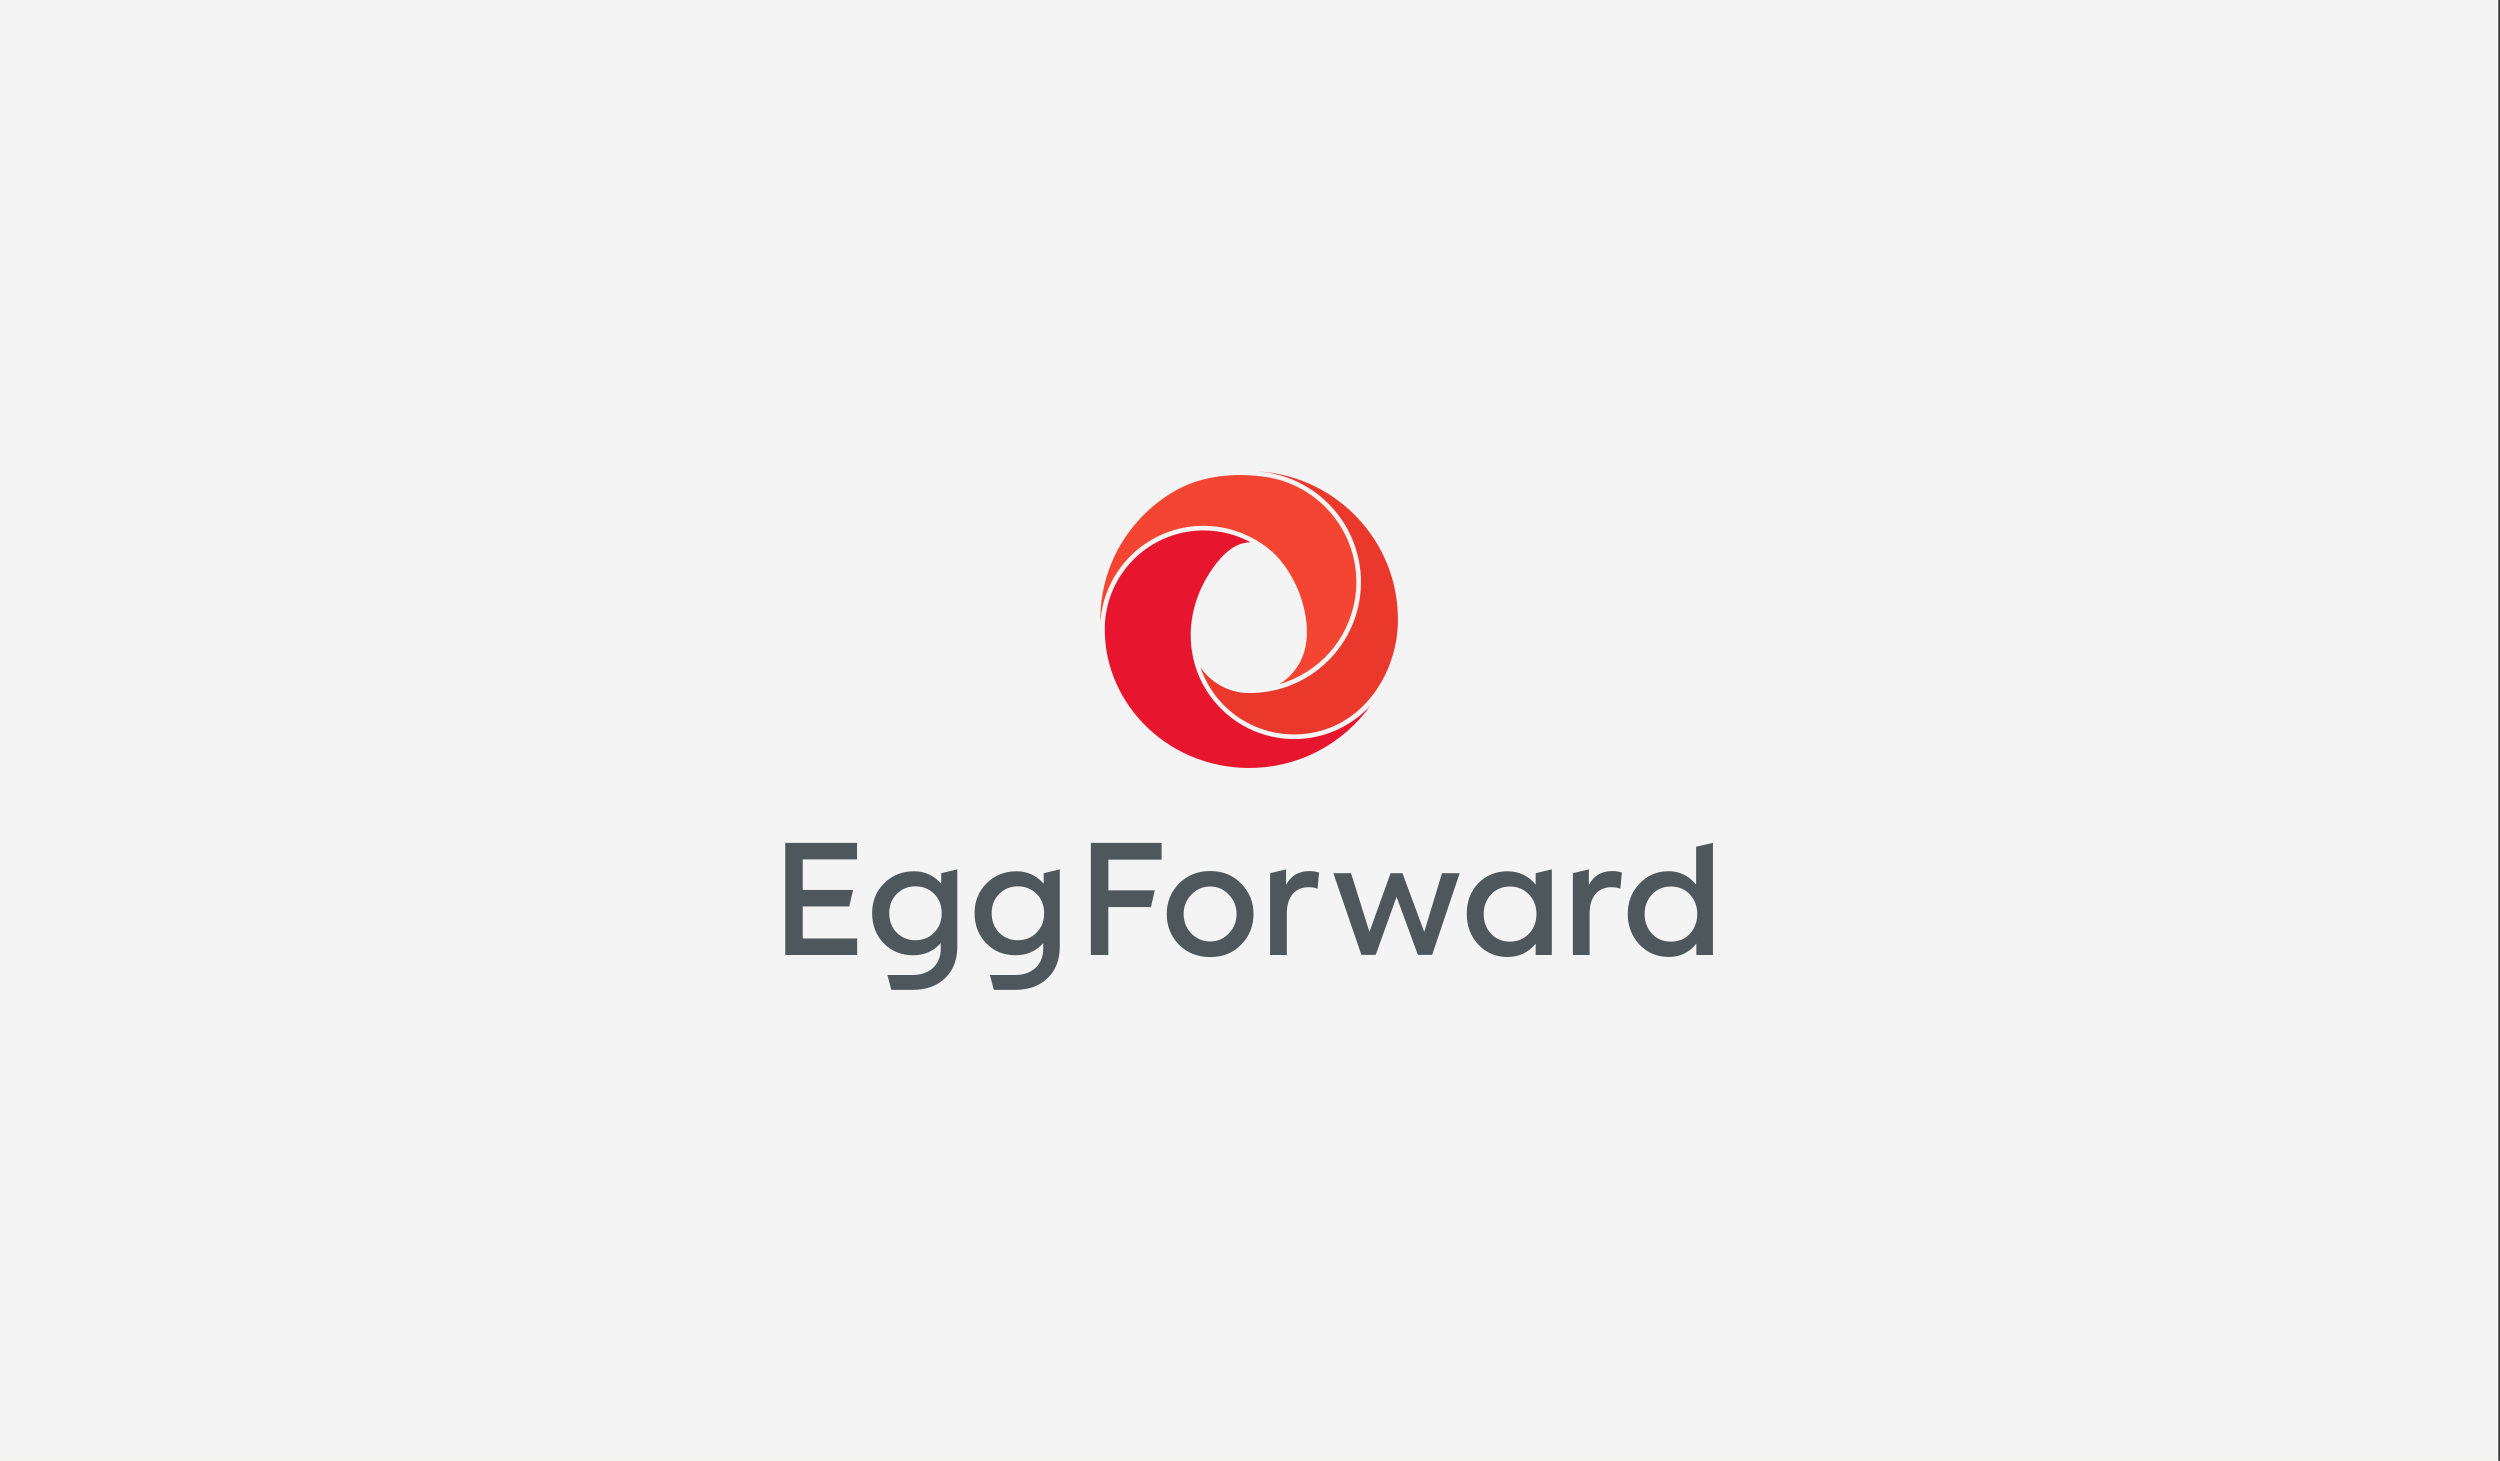 <svg width="1369" height="800" viewBox="0 0 1369 800" fill="none" xmlns="http://www.w3.org/2000/svg">
<rect x="0" y="0" width="1369" height="800" fill="#333333" stroke="none"/>
<rect width="1368" height="800" fill="#F8F7F2"/>
<rect width="1368" height="800" fill="#F4F4F4"/>
<path d="M684.994 297.055C677.573 293.024 669.092 290.645 660.048 290.48C630.166 289.951 605.518 313.709 604.988 343.513C604.822 352.963 606.512 362.083 609.758 370.575C616.98 389.475 631.888 405.137 651.037 413.629C652.263 414.158 653.489 414.686 654.747 415.149C663.626 418.552 673.101 420.37 682.609 420.535C710.47 421.031 735.284 407.516 750.358 386.501C739.79 397.934 724.55 405.005 707.721 404.708C698.146 404.542 688.672 401.932 680.389 397.141C672.339 392.482 665.448 385.84 660.545 377.943C655.046 369.121 652.163 358.911 652.031 348.535C651.898 336.277 655.675 324.084 662.334 313.775C667.237 306.208 674.658 296.989 684.63 296.989C684.895 297.055 684.994 297.055 684.994 297.055Z" fill="#E7152D"/>
<path d="M684.831 396.679C697.52 402.891 712.361 403.882 725.779 399.422C750.294 391.26 765.07 365.652 765.5 340.705C766.295 295.801 730.45 258.793 685.427 258C719.053 258.595 745.855 286.251 745.258 319.822C744.662 353.361 716.933 380.092 683.274 379.497C672.938 379.332 663.099 373.88 657.367 365.421C661.84 378.605 671.348 390.071 684.831 396.679Z" fill="#EA382D"/>
<path d="M653.954 264.047C649.449 265.6 645.109 267.681 640.968 270.259C627.948 278.354 617.214 290.282 610.555 304.061C605.454 314.602 602.737 326.2 602.538 337.864C602.505 338.888 602.538 339.912 602.538 340.937C604.393 310.934 629.638 287.408 660.083 287.936C671.281 288.135 682.313 291.703 691.49 298.08C694.902 300.459 698.215 303.268 700.865 306.473C708.22 315.362 713.156 326.233 714.978 337.599C716.005 344.042 716.005 350.783 714.15 357.094C711.996 364.397 707.093 370.642 700.6 374.64C721.968 368.461 738.831 350.288 742.144 326.893C746.682 295.074 724.453 265.6 692.55 261.073C679.596 259.289 666.212 259.85 653.954 264.047Z" fill="#F44432"/>
<path d="M430 522.968V461.542H469.324V470.596H439.574V487.315H467.171L465.05 496.369H439.574V513.914H469.39V522.968H430Z" fill="#4E575C"/>
<path d="M597.334 522.968V461.542H636.095V470.761H606.941V487.546H632.351L630.231 496.699H606.908V522.968H597.334Z" fill="#4E575C"/>
<path d="M645.571 483.879C650.077 479.319 655.742 476.973 662.666 476.973C669.59 476.973 675.255 479.286 679.661 483.879C684.166 488.438 686.419 493.923 686.419 500.499C686.419 507.14 684.166 512.725 679.661 517.284C675.255 521.844 669.59 524.091 662.666 524.091C655.742 524.091 650.077 521.844 645.571 517.284C641.165 512.725 638.912 507.14 638.912 500.499C638.912 493.956 641.165 488.471 645.571 483.879ZM672.902 489.958C670.153 486.951 666.74 485.465 662.666 485.465C658.591 485.465 655.178 486.951 652.329 489.958C649.58 492.866 648.155 496.435 648.155 500.499C648.155 504.662 649.58 508.231 652.329 511.139C655.178 514.046 658.591 515.533 662.666 515.533C666.74 515.533 670.153 514.046 672.902 511.139C675.752 508.231 677.143 504.662 677.143 500.499C677.143 496.435 675.752 492.866 672.902 489.958Z" fill="#4E575C"/>
<path d="M695.498 522.968V478.163L704.244 476.048V484.573C706.928 479.517 711.168 477.006 716.999 477.006C718.92 477.006 720.676 477.27 722.333 477.766L721.504 486.654C719.914 486.06 718.258 485.828 716.601 485.828C709.611 485.828 704.675 490.653 704.675 500.037V522.968H695.498Z" fill="#4E575C"/>
<path d="M745.487 522.868L730.148 478.162H739.822L749.893 510.312L761.488 478.162H767.982L779.908 510.312L789.648 478.162H799.322L784.248 522.868H776.43L764.768 491.114L753.339 522.868H745.487Z" fill="#4E575C"/>
<path d="M840.933 478.163L849.779 476.048V522.968H840.933V516.822C836.858 521.646 831.69 524.059 825.594 524.059C819.167 524.059 813.767 521.812 809.527 517.252C805.286 512.692 803.199 507.042 803.199 500.301C803.199 493.56 805.286 488.075 809.527 483.681C813.767 479.286 819.201 477.105 825.594 477.105C831.69 477.105 836.858 479.517 840.933 484.408V478.163ZM837.289 511.238C840.039 508.33 841.364 504.762 841.364 500.499C841.364 496.336 840.039 492.767 837.289 489.86C834.539 486.952 831.127 485.465 826.886 485.465C822.646 485.465 819.134 486.952 816.484 489.86C813.801 492.767 812.475 496.336 812.475 500.598C812.475 504.828 813.801 508.396 816.484 511.304C819.134 514.212 822.646 515.633 826.886 515.633C831.094 515.633 834.539 514.146 837.289 511.238Z" fill="#4E575C"/>
<path d="M861.305 522.968V478.163L870.051 476.048V484.573C872.734 479.517 876.975 477.006 882.805 477.006C884.727 477.006 886.483 477.27 888.139 477.766L887.311 486.654C885.721 486.06 884.064 485.828 882.408 485.828C875.418 485.828 870.481 490.653 870.481 500.037V522.968H861.305Z" fill="#4E575C"/>
<path d="M928.756 463.657L937.999 461.542V522.968H928.922V516.723C925.013 521.613 919.911 524.025 913.848 524.025C907.421 524.025 902.021 521.778 897.781 517.285C893.54 512.725 891.354 507.141 891.354 500.499C891.354 493.924 893.507 488.372 897.781 483.879C902.021 479.319 907.355 477.072 913.782 477.072C919.712 477.072 924.681 479.484 928.789 484.374V463.657H928.756ZM925.41 489.859C922.76 486.952 919.248 485.465 915.008 485.465C910.767 485.465 907.255 486.952 904.605 489.859C901.922 492.767 900.597 496.27 900.597 500.499C900.597 504.729 901.922 508.396 904.605 511.304C907.255 514.212 910.767 515.633 915.008 515.633C919.248 515.633 922.76 514.212 925.41 511.304C928.06 508.396 929.419 504.729 929.419 500.499C929.419 496.27 928.094 492.8 925.41 489.859Z" fill="#4E575C"/>
<path d="M515.406 478.163V483.912C511.397 479.352 506.394 477.105 500.498 477.105C494.071 477.105 488.571 479.253 484.165 483.681C479.759 488.009 477.572 493.494 477.572 500.07C477.572 506.645 479.659 512.13 483.9 516.525C488.14 520.92 493.574 523.1 500.067 523.1C506.229 523.1 511.231 520.853 515.141 516.459V519.697C515.141 528.024 509.31 533.905 499.736 533.905H485.954L488.074 542.034H499.901C507.223 542.034 513.153 539.886 517.559 535.623C521.965 531.394 524.218 525.645 524.218 518.408V476.048L515.406 478.163ZM511.596 510.643C508.846 513.485 505.434 514.873 501.259 514.873C497.185 514.873 493.772 513.452 491.023 510.709C488.273 507.868 486.948 504.299 486.948 500.07C486.948 495.84 488.273 492.338 491.023 489.595C493.772 486.754 497.185 485.366 501.259 485.366C505.434 485.366 508.846 486.787 511.596 489.529C514.345 492.272 515.671 495.84 515.671 500.07C515.671 504.332 514.345 507.835 511.596 510.643Z" fill="#4E575C"/>
<path d="M571.529 478.163V483.912C567.52 479.352 562.518 477.105 556.621 477.105C550.194 477.105 544.694 479.253 540.288 483.681C535.882 488.009 533.695 493.494 533.695 500.07C533.695 506.645 535.782 512.13 540.023 516.525C544.263 520.92 549.697 523.1 556.19 523.1C562.352 523.1 567.354 520.853 571.264 516.459V519.697C571.264 528.024 565.433 533.905 555.859 533.905H542.077L544.197 542.034H556.024C563.346 542.034 569.276 539.886 573.682 535.623C578.088 531.394 580.341 525.645 580.341 518.408V476.048L571.529 478.163ZM567.686 510.643C564.936 513.485 561.524 514.873 557.349 514.873C553.275 514.873 549.862 513.452 547.113 510.709C544.363 507.868 543.038 504.299 543.038 500.07C543.038 495.84 544.363 492.338 547.113 489.595C549.862 486.754 553.275 485.366 557.349 485.366C561.524 485.366 564.936 486.787 567.686 489.529C570.435 492.272 571.761 495.84 571.761 500.07C571.794 504.332 570.435 507.835 567.686 510.643Z" fill="#4E575C"/>
</svg>
